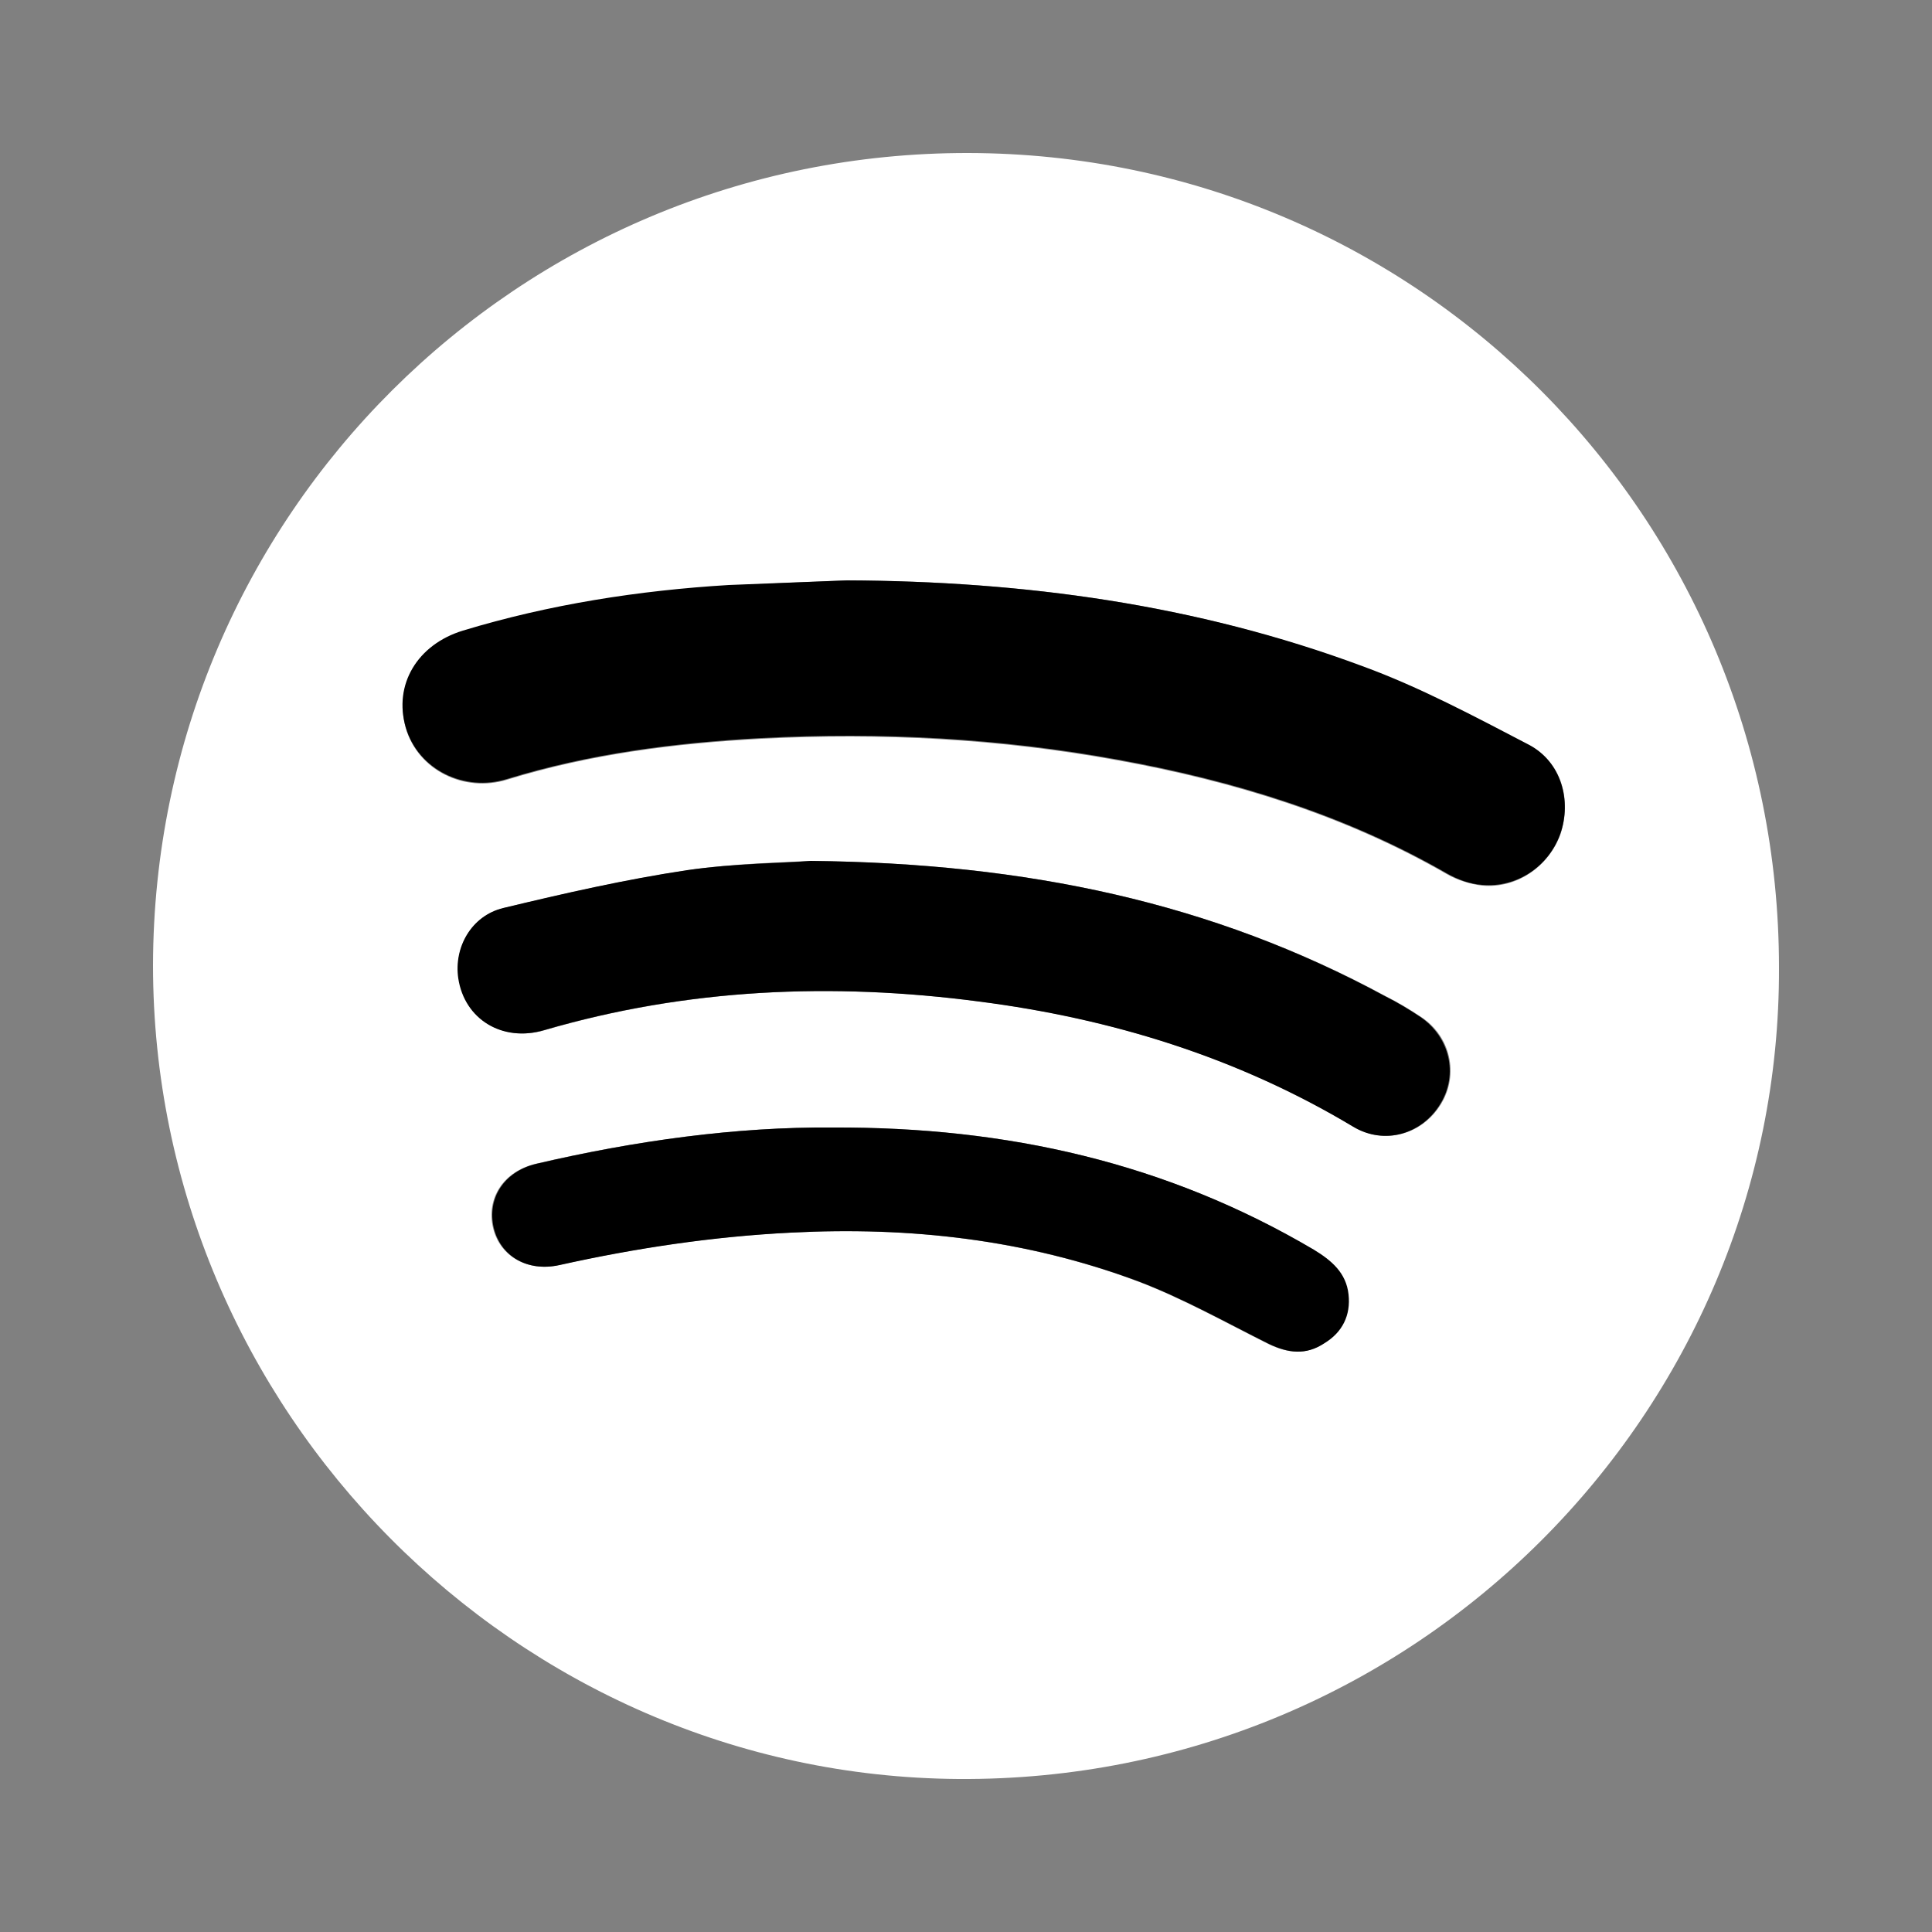 <?xml version="1.0" encoding="utf-8"?>
<!-- Generator: Adobe Illustrator 26.5.2, SVG Export Plug-In . SVG Version: 6.00 Build 0)  -->
<svg version="1.1" id="Layer_1" xmlns="http://www.w3.org/2000/svg" xmlns:xlink="http://www.w3.org/1999/xlink" x="0px" y="0px"
	 viewBox="0 0 250 250" style="enable-background:new 0 0 250 250;" xml:space="preserve">
<rect x="0" y="0" width="250" height="250" fill="#808080" stroke="none"/>
<style type="text/css">
	.st0{display:none;}
	.st1{display:inline;fill:#FFF0B6;}
	.st2{display:inline;}
	.st3{fill:#FFFFFF;}
</style>
<g class="st0">
	<path class="st1" d="M228.2,124.8c0.3,56.7-46,103.2-102.9,103.4C68.5,228.4,22,182.4,21.8,125.8c-0.2-57.4,45.4-103.6,102.6-104
		C181.3,21.4,227.9,67.7,228.2,124.8 M154.6,138.1c1.4-8.8,2.8-17.4,4.2-26.5h-24.9c0-7.2-0.2-13.9,0.1-20.5
		c0.2-4.7,3.2-7.8,7.4-9.2c2.5-0.9,5.3-1.1,8-1.3c3.3-0.2,6.7-0.1,10-0.1V57.7c-6.4,0-12.5-0.1-18.6,0c-4,0.1-8-0.2-11.8,0.5
		c-12.9,2.6-22.1,14-23.2,28.9c-0.5,6.9-0.2,13.8-0.3,20.8c0,1.2-0.1,2.4-0.2,3.9H82v26.4h23.6v64.6h28.3v-64.7L154.6,138.1
		L154.6,138.1z"/>
	<path class="st2" d="M154.6,138.1h-20.7v64.7h-28.3v-64.6H82v-26.4h23.2c0.1-1.5,0.2-2.7,0.2-3.9c0.1-6.9-0.2-13.9,0.3-20.8
		c1-14.8,10.2-26.3,23.2-28.9c3.8-0.8,7.9-0.5,11.8-0.5c6.1-0.1,12.2,0,18.6,0v22.7c-3.3,0-6.7-0.2-10,0.1c-2.7,0.2-5.5,0.4-8,1.3
		c-4.3,1.5-7.2,4.6-7.4,9.2c-0.3,6.7-0.1,13.4-0.1,20.5h24.9C157.4,120.7,156,129.2,154.6,138.1"/>
</g>
<g class="st0">
	<path class="st1" d="M228.2,125.1c-0.1,56.8-46.5,103.1-103.3,103c-57,0-103.2-46.3-103.1-103.1C21.9,67.7,68.1,21.7,125.2,21.8
		C182.2,22,228.3,68.2,228.2,125.1 M62.6,190.1c1.4-0.1,2.3-0.1,3.1-0.2c9.5-1.6,19-3.3,28.5-4.9c1.6-0.3,3.5-0.3,4.9,0.3
		c8.7,3.5,17.6,5.1,26.9,5c27.5-0.3,52-18.1,61-44.7c8.7-25.8-0.1-55.4-21.5-72c-23.6-18.3-56.4-18.8-79.8-1.1
		C61.8,90.6,53,122,64.6,149.9c1.9,4.5,2.7,8.7,1.7,13.4c-0.5,2.5-0.8,5.2-1.1,7.7C64.3,177.3,63.5,183.6,62.6,190.1"/>
	<path class="st2" d="M62.6,190.1c0.9-6.5,1.7-12.8,2.5-19.1c0.3-2.6,0.6-5.2,1.1-7.7c1-4.7,0.2-8.9-1.7-13.4
		C53,122,61.8,90.6,85.8,72.5c23.4-17.7,56.2-17.2,79.8,1.1c21.4,16.6,30.2,46.2,21.5,72c-9,26.6-33.5,44.4-61,44.7
		c-9.3,0.1-18.3-1.5-26.9-5c-1.5-0.6-3.3-0.6-4.9-0.3c-9.5,1.5-19,3.3-28.5,4.9C64.9,190,64,190,62.6,190.1 M76.1,176.8
		c7.1-1.2,13.4-2.4,19.8-3.4c1.7-0.2,3.6,0,5.2,0.7c6.5,2.9,13.2,4.7,20.3,5.3c29.4,2.2,56.5-21.2,58-50.3c1.7-31.7-22-58-52.8-58.7
		c-42.2-0.9-69.4,43.4-49.4,80.5c1.4,2.6,1.8,4.9,1.4,7.7C77.7,164.5,77,170.3,76.1,176.8"/>
	<path class="st1" d="M76.1,176.8c0.9-6.5,1.5-12.3,2.4-18.1c0.4-2.8,0-5.2-1.4-7.7c-20-37.1,7.2-81.4,49.4-80.5
		c30.8,0.7,54.4,27,52.8,58.7c-1.5,29.1-28.6,52.4-58,50.3c-7.1-0.5-13.8-2.4-20.3-5.3c-1.5-0.7-3.5-0.9-5.2-0.7
		C89.5,174.4,83.2,175.6,76.1,176.8 M92.9,111.5c0.8,2.4,1.9,6.6,3.6,10.4c8.7,19.1,23.3,31.1,43.9,35.8c4,0.9,7.4-0.3,10.2-3.3
		c1.6-1.7,3.1-3.6,4.6-5.5c1.8-2.3,1.4-4.5-0.8-6.2c-2.5-1.9-4.9-4.1-7.7-5.5c-1.4-0.7-3.8-0.5-5.2,0.3c-2.2,1.3-3.8,3.6-5.8,5.1
		c-1,0.7-2.9,1.3-3.8,0.8c-9.9-5.4-18-12.5-22.8-23c-0.9-2.1-1.1-3.6,1-5.3c2.3-1.8,3.6-4.6,2.7-7.6c-1.1-3.7-2.6-7.3-4.2-10.8
		c-1.2-2.8-3.6-3.5-6.2-1.9C96.6,98,93.2,102.8,92.9,111.5"/>
	<path class="st2" d="M92.9,111.5c0.3-8.6,3.7-13.4,9.4-16.7c2.6-1.5,5-0.9,6.2,1.9c1.6,3.5,3,7.1,4.2,10.8c0.9,3-0.3,5.7-2.7,7.6
		c-2.1,1.6-1.9,3.2-1,5.3c4.8,10.5,12.9,17.7,22.8,23c0.9,0.5,2.8-0.1,3.8-0.8c2.1-1.5,3.7-3.8,5.8-5.1c1.4-0.8,3.8-1,5.2-0.3
		c2.8,1.4,5.2,3.6,7.7,5.5c2.3,1.8,2.6,3.9,0.8,6.2c-1.5,1.9-3,3.7-4.6,5.5c-2.8,3-6.2,4.2-10.2,3.3c-20.6-4.6-35.1-16.7-43.9-35.8
		C94.7,118,93.7,113.8,92.9,111.5"/>
</g>
<g class="st0">
	<path class="st1" d="M228.1,121.2c2,57.1-42.3,104.9-99.1,107c-57.1,2.1-105.1-42.5-107.1-99.4c-2-57,42.9-105.1,99.7-106.9
		C178.5,20,226.1,64.4,228.1,121.2 M126.9,190.9c10-0.3,20-0.6,29.9-1.1c20.8-0.9,35.7-16.6,35.1-37.3c-0.5-20.1-1.2-40.2-2.1-60.2
		c-0.9-19.7-17.3-34.7-37-34.1c-20.2,0.6-40.4,1.3-60.6,2.1c-19.8,0.8-35,17.2-34.3,37.1c0.7,19.5,1.4,39,2,58.5
		c0.7,21.9,16.6,36.7,38.5,35.9C108.1,191.5,117.5,191.2,126.9,190.9"/>
	<path class="st2" d="M126.9,190.9c-9.4,0.3-18.8,0.7-28.2,1c-22,0.7-37.8-14-38.5-35.9c-0.7-19.5-1.3-39-2-58.5
		c-0.7-19.9,14.4-36.3,34.3-37.1c20.2-0.8,40.4-1.5,60.6-2.1c19.7-0.6,36.1,14.3,37,34.1c0.9,20.1,1.6,40.1,2.1,60.2
		c0.5,20.8-14.4,36.4-35.1,37.3C146.9,190.2,136.9,190.5,126.9,190.9 M179.4,123.1c-0.3-9.6-0.7-19.3-1-28.9
		c-0.5-14.8-11.3-24.9-26.2-24.4c-19.4,0.6-38.8,1.3-58.2,2c-14.6,0.5-24.8,11.3-24.4,25.9c0.6,19.5,1.2,39,2,58.5
		c0.6,14.4,11.4,24.5,25.8,24.1c19.6-0.6,39.2-1.3,58.8-2c14.4-0.6,24.5-11.5,24-25.9C180.1,142.6,179.7,132.9,179.4,123.1"/>
	<path class="st1" d="M179.4,123.1c0.3,9.8,0.7,19.5,1,29.3c0.5,14.4-9.6,25.3-24,25.9c-19.6,0.8-39.2,1.4-58.8,2
		c-14.5,0.4-25.3-9.6-25.8-24.1c-0.8-19.5-1.5-39-2-58.5c-0.4-14.6,9.8-25.3,24.4-25.9c19.4-0.7,38.8-1.4,58.2-2
		c14.8-0.5,25.6,9.6,26.2,24.4C178.7,103.8,179,113.5,179.4,123.1 M126.5,160.9c19.9-0.8,35.7-17.8,34.8-37.5
		c-0.9-19.5-18.1-35.1-37.7-34.3c-19.5,0.8-35,17.6-34.3,37.2C90,146.2,106.6,161.7,126.5,160.9 M159.1,81c-4.3,0.1-7.7,3.6-7.6,7.9
		c0.1,4.1,3.6,7.4,7.8,7.4c4.2-0.1,7.8-3.7,7.6-7.9C166.7,84.3,163.1,80.9,159.1,81"/>
	<path class="st2" d="M126.5,160.9c-19.8,0.8-36.5-14.7-37.2-34.6c-0.7-19.6,14.8-36.5,34.3-37.2c19.7-0.8,36.8,14.8,37.7,34.3
		C162.2,143.1,146.4,160.2,126.5,160.9 M101.5,125.9c0.5,13.2,11.5,23.4,24.6,22.9c12.9-0.5,23-11.6,22.5-24.6
		c-0.5-12.9-11.6-23.1-24.6-22.5C111.2,102.2,101,113.2,101.5,125.9"/>
	<path class="st2" d="M159.1,81c4-0.1,7.7,3.4,7.8,7.4c0.2,4.2-3.4,7.8-7.6,7.9c-4.2,0.1-7.6-3.2-7.8-7.4
		C151.3,84.6,154.8,81,159.1,81"/>
	<path class="st1" d="M101.5,125.9c-0.5-12.7,9.7-23.7,22.5-24.3c13-0.6,24.1,9.6,24.6,22.5c0.5,13.1-9.6,24.1-22.5,24.6
		C113,149.3,102,139.1,101.5,125.9"/>
</g>
<g>
	<path class="st3" d="M230.2,125.2c0.2,57.4-46.9,105.4-106.2,105c-57.2-0.4-104.2-47.7-104.2-105.3C19.9,66.7,67.1,19.7,125.3,19.8
		C183.4,19.9,230.2,66.9,230.2,125.2 M109.6,75.1c-5.1,0.2-10.2,0.4-15.3,0.7c-11.7,0.7-23.2,2.5-34.4,5.9c-5.9,1.8-8.9,7-7.4,12.5
		c1.6,5.5,7.6,8.4,13.1,6.7c10.7-3.3,21.7-4.7,32.9-5.3c15.5-0.8,30.9,0,46.2,2.8c14.9,2.7,29.3,7.1,42.5,14.7
		c1.4,0.8,3,1.3,4.6,1.5c4.5,0.4,8.6-2.5,10.1-6.6c1.5-4.4,0.2-9.4-4-11.5c-7-3.7-14.1-7.4-21.6-10.2
		C154.9,78.2,132.5,75.2,109.6,75.1 M104.9,111.4c-3.5,0.2-9.8,0.3-15.9,1.2c-8,1.2-15.9,3-23.8,4.9c-4.2,1-6.5,5.1-5.8,9.1
		c0.8,5.3,5.7,8.3,11.1,6.7c18.5-5.4,37.3-6.2,56.3-3.7c17.2,2.2,33.5,7.3,48.4,16.2c4,2.4,8.9,1,11.3-3c2.3-3.8,1.2-8.7-2.6-11.2
		c-1.5-1-3-1.9-4.6-2.7C156.9,116.8,132.9,111.7,104.9,111.4 M107.7,145.9c-12.4-0.1-25.5,1.7-38.4,4.7c-4.2,1-6.4,4.5-5.5,8.3
		c0.9,3.7,4.5,5.7,8.5,4.8c9.9-2.2,19.9-3.7,30-4.2c15.4-0.8,30.5,0.9,44.9,6.3c5.8,2.2,11.3,5.3,16.9,8.1c2.5,1.2,4.9,1.5,7.2-0.1
		c2.3-1.5,3.3-3.7,3.1-6.3c-0.3-2.8-2.2-4.4-4.5-5.8C151,150.5,130.4,145.8,107.7,145.9"/>
	<path d="M109.6,75.1c22.8,0.1,45.2,3.1,66.7,11.1c7.4,2.7,14.5,6.5,21.6,10.2c4.1,2.2,5.5,7.2,4,11.5c-1.5,4.2-5.6,7-10.1,6.6
		c-1.6-0.1-3.2-0.7-4.6-1.5c-13.2-7.6-27.6-12-42.5-14.7c-15.3-2.8-30.7-3.6-46.2-2.8c-11.1,0.6-22.2,2-32.9,5.3
		c-5.5,1.7-11.5-1.2-13.1-6.7s1.5-10.7,7.4-12.5c11.2-3.4,22.8-5.2,34.4-5.9C99.4,75.5,104.5,75.3,109.6,75.1"/>
	<path d="M104.9,111.4c28,0.3,52,5.4,74.3,17.5c1.6,0.8,3.1,1.7,4.6,2.7c3.8,2.6,4.9,7.4,2.6,11.2c-2.4,4-7.3,5.4-11.3,3
		c-15-9-31.3-14-48.4-16.2c-19-2.5-37.8-1.7-56.3,3.7c-5.4,1.6-10.3-1.4-11.1-6.7c-0.6-4,1.7-8.1,5.8-9.1c7.9-1.9,15.8-3.7,23.8-4.9
		C95.1,111.7,101.4,111.7,104.9,111.4"/>
	<path d="M107.7,145.9c22.7-0.1,43.3,4.6,62.3,15.8c2.3,1.4,4.2,3,4.5,5.8c0.3,2.7-0.8,4.9-3.1,6.3c-2.4,1.6-4.7,1.3-7.2,0.1
		c-5.6-2.8-11.1-5.9-16.9-8.1c-14.5-5.4-29.5-7.1-44.9-6.3c-10.1,0.5-20.1,2-30,4.2c-4.1,0.9-7.6-1.1-8.5-4.8
		c-0.9-3.8,1.3-7.3,5.5-8.3C82.2,147.6,95.3,145.8,107.7,145.9"/>
</g>
</svg>
